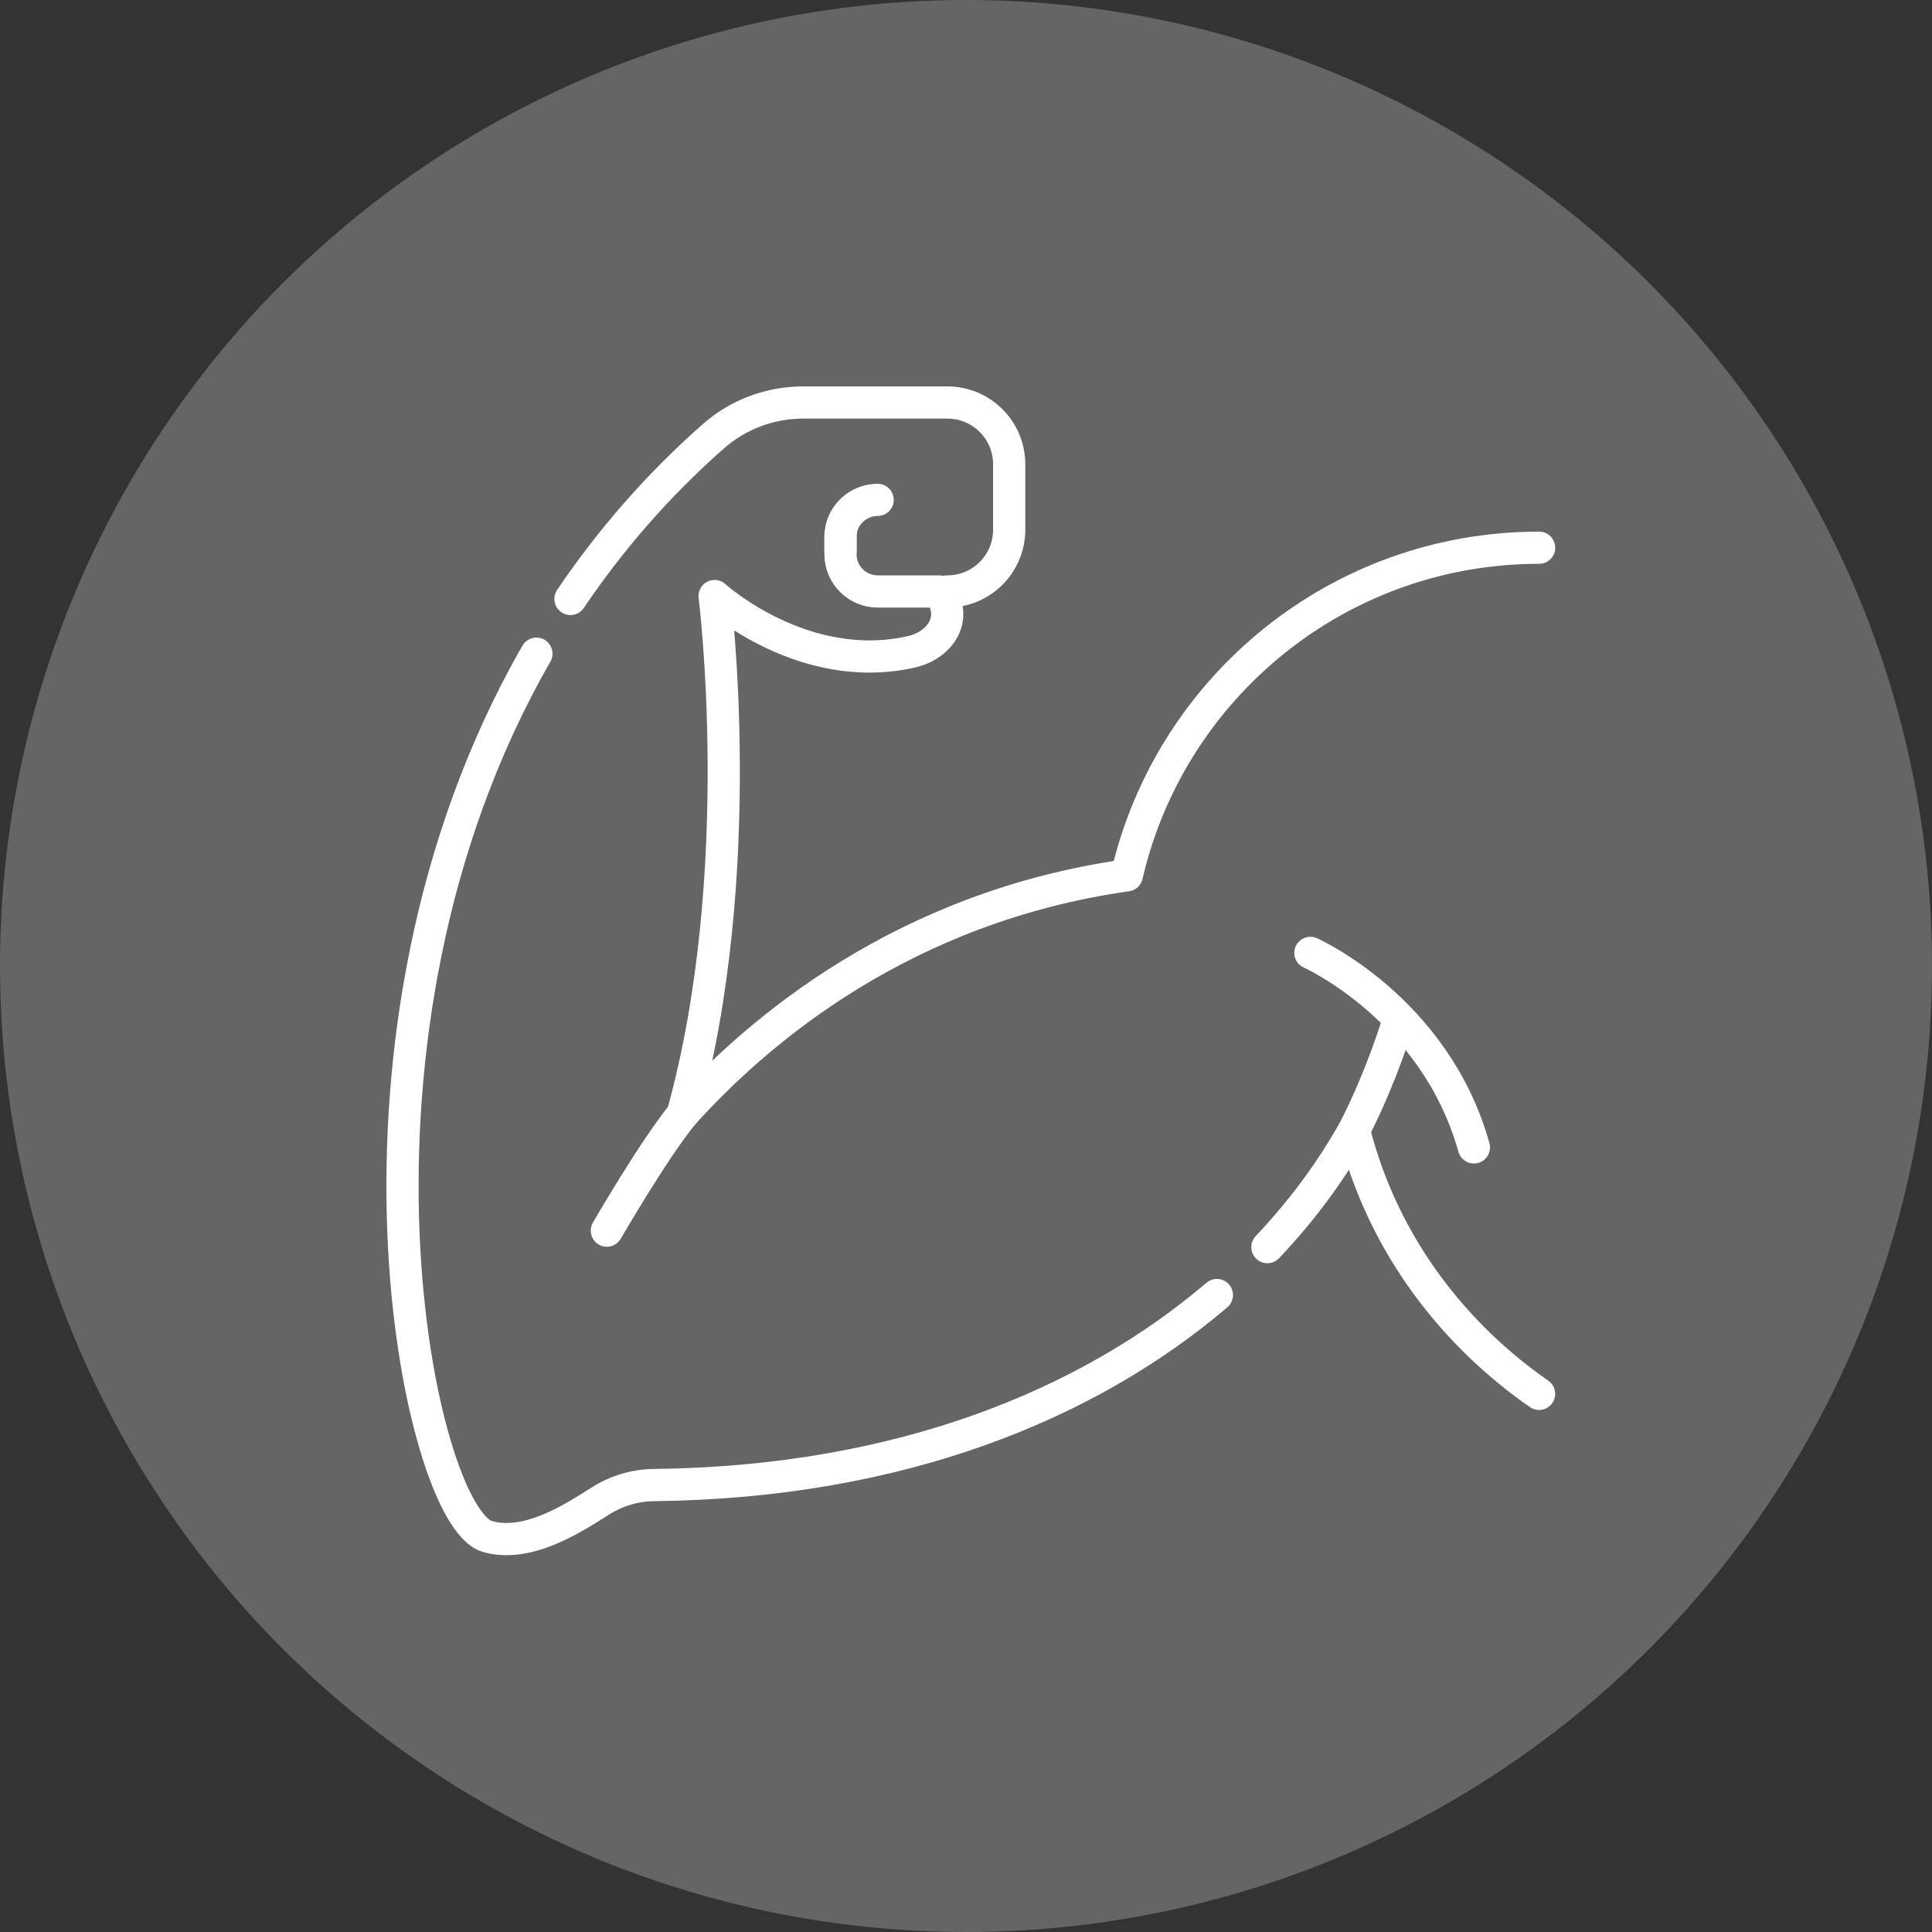 <?xml version="1.0" encoding="UTF-8"?>
<svg xmlns="http://www.w3.org/2000/svg" width="48" height="48" viewBox="0 0 48 48" fill="none">
  <rect x="0" y="0" width="48" height="48" fill="#333333" stroke="none"/>
  <circle cx="24" cy="24" r="24" fill="#D9D9D9" fill-opacity="0.3"></circle>
  <path d="M31.488 30.985C32.364 30.06 33.081 29.079 33.639 28.081C34.372 30.985 36.188 33.21 38.238 34.63" stroke="white" stroke-width="0.8" stroke-miterlimit="10" stroke-linecap="round" stroke-linejoin="round"></path>
  <path d="M13.327 16.24C7.851 25.781 10.397 37.676 12.107 38.173C13.117 38.466 14.271 37.7 14.923 37.288C15.32 37.037 15.778 36.901 16.247 36.896C22.421 36.828 27.087 34.858 30.233 32.175" stroke="white" stroke-width="0.8" stroke-miterlimit="10" stroke-linecap="round" stroke-linejoin="round"></path>
  <path d="M23.537 14.695C24.385 14.695 25.073 14.008 25.073 13.16V11.535C25.073 10.687 24.385 10 23.537 10H19.952C19.131 10 18.337 10.298 17.721 10.841C16.314 12.082 15.142 13.445 14.173 14.881" stroke="white" stroke-width="0.8" stroke-miterlimit="10" stroke-linecap="round" stroke-linejoin="round"></path>
  <path d="M21.805 12.419C21.302 12.419 20.882 12.827 20.882 13.33V13.683" stroke="white" stroke-width="0.8" stroke-miterlimit="10" stroke-linecap="round" stroke-linejoin="round"></path>
  <path d="M38.239 13.608C33.249 13.608 29.072 17.084 27.996 21.747C22.478 22.529 18.864 25.567 16.96 27.684C18.625 21.687 17.754 14.809 17.754 14.809C17.754 14.809 19.953 16.808 22.649 16.193C23.316 16.041 23.828 15.406 23.34 14.695H21.805C21.296 14.695 20.882 14.282 20.882 13.772V13.285" stroke="white" stroke-width="0.8" stroke-miterlimit="10" stroke-linecap="round" stroke-linejoin="round"></path>
  <path d="M16.959 27.685C16.215 28.602 15.077 30.575 15.077 30.575" stroke="white" stroke-width="0.8" stroke-miterlimit="10" stroke-linecap="round" stroke-linejoin="round"></path>
  <path d="M33.64 28.081C34.344 26.715 34.745 25.35 34.745 25.35" stroke="white" stroke-width="0.8" stroke-miterlimit="10" stroke-linecap="round" stroke-linejoin="round"></path>
  <path d="M32.556 23.674C32.556 23.674 35.653 25.054 36.619 28.507" stroke="white" stroke-width="0.8" stroke-miterlimit="10" stroke-linecap="round" stroke-linejoin="round"></path>
</svg>
